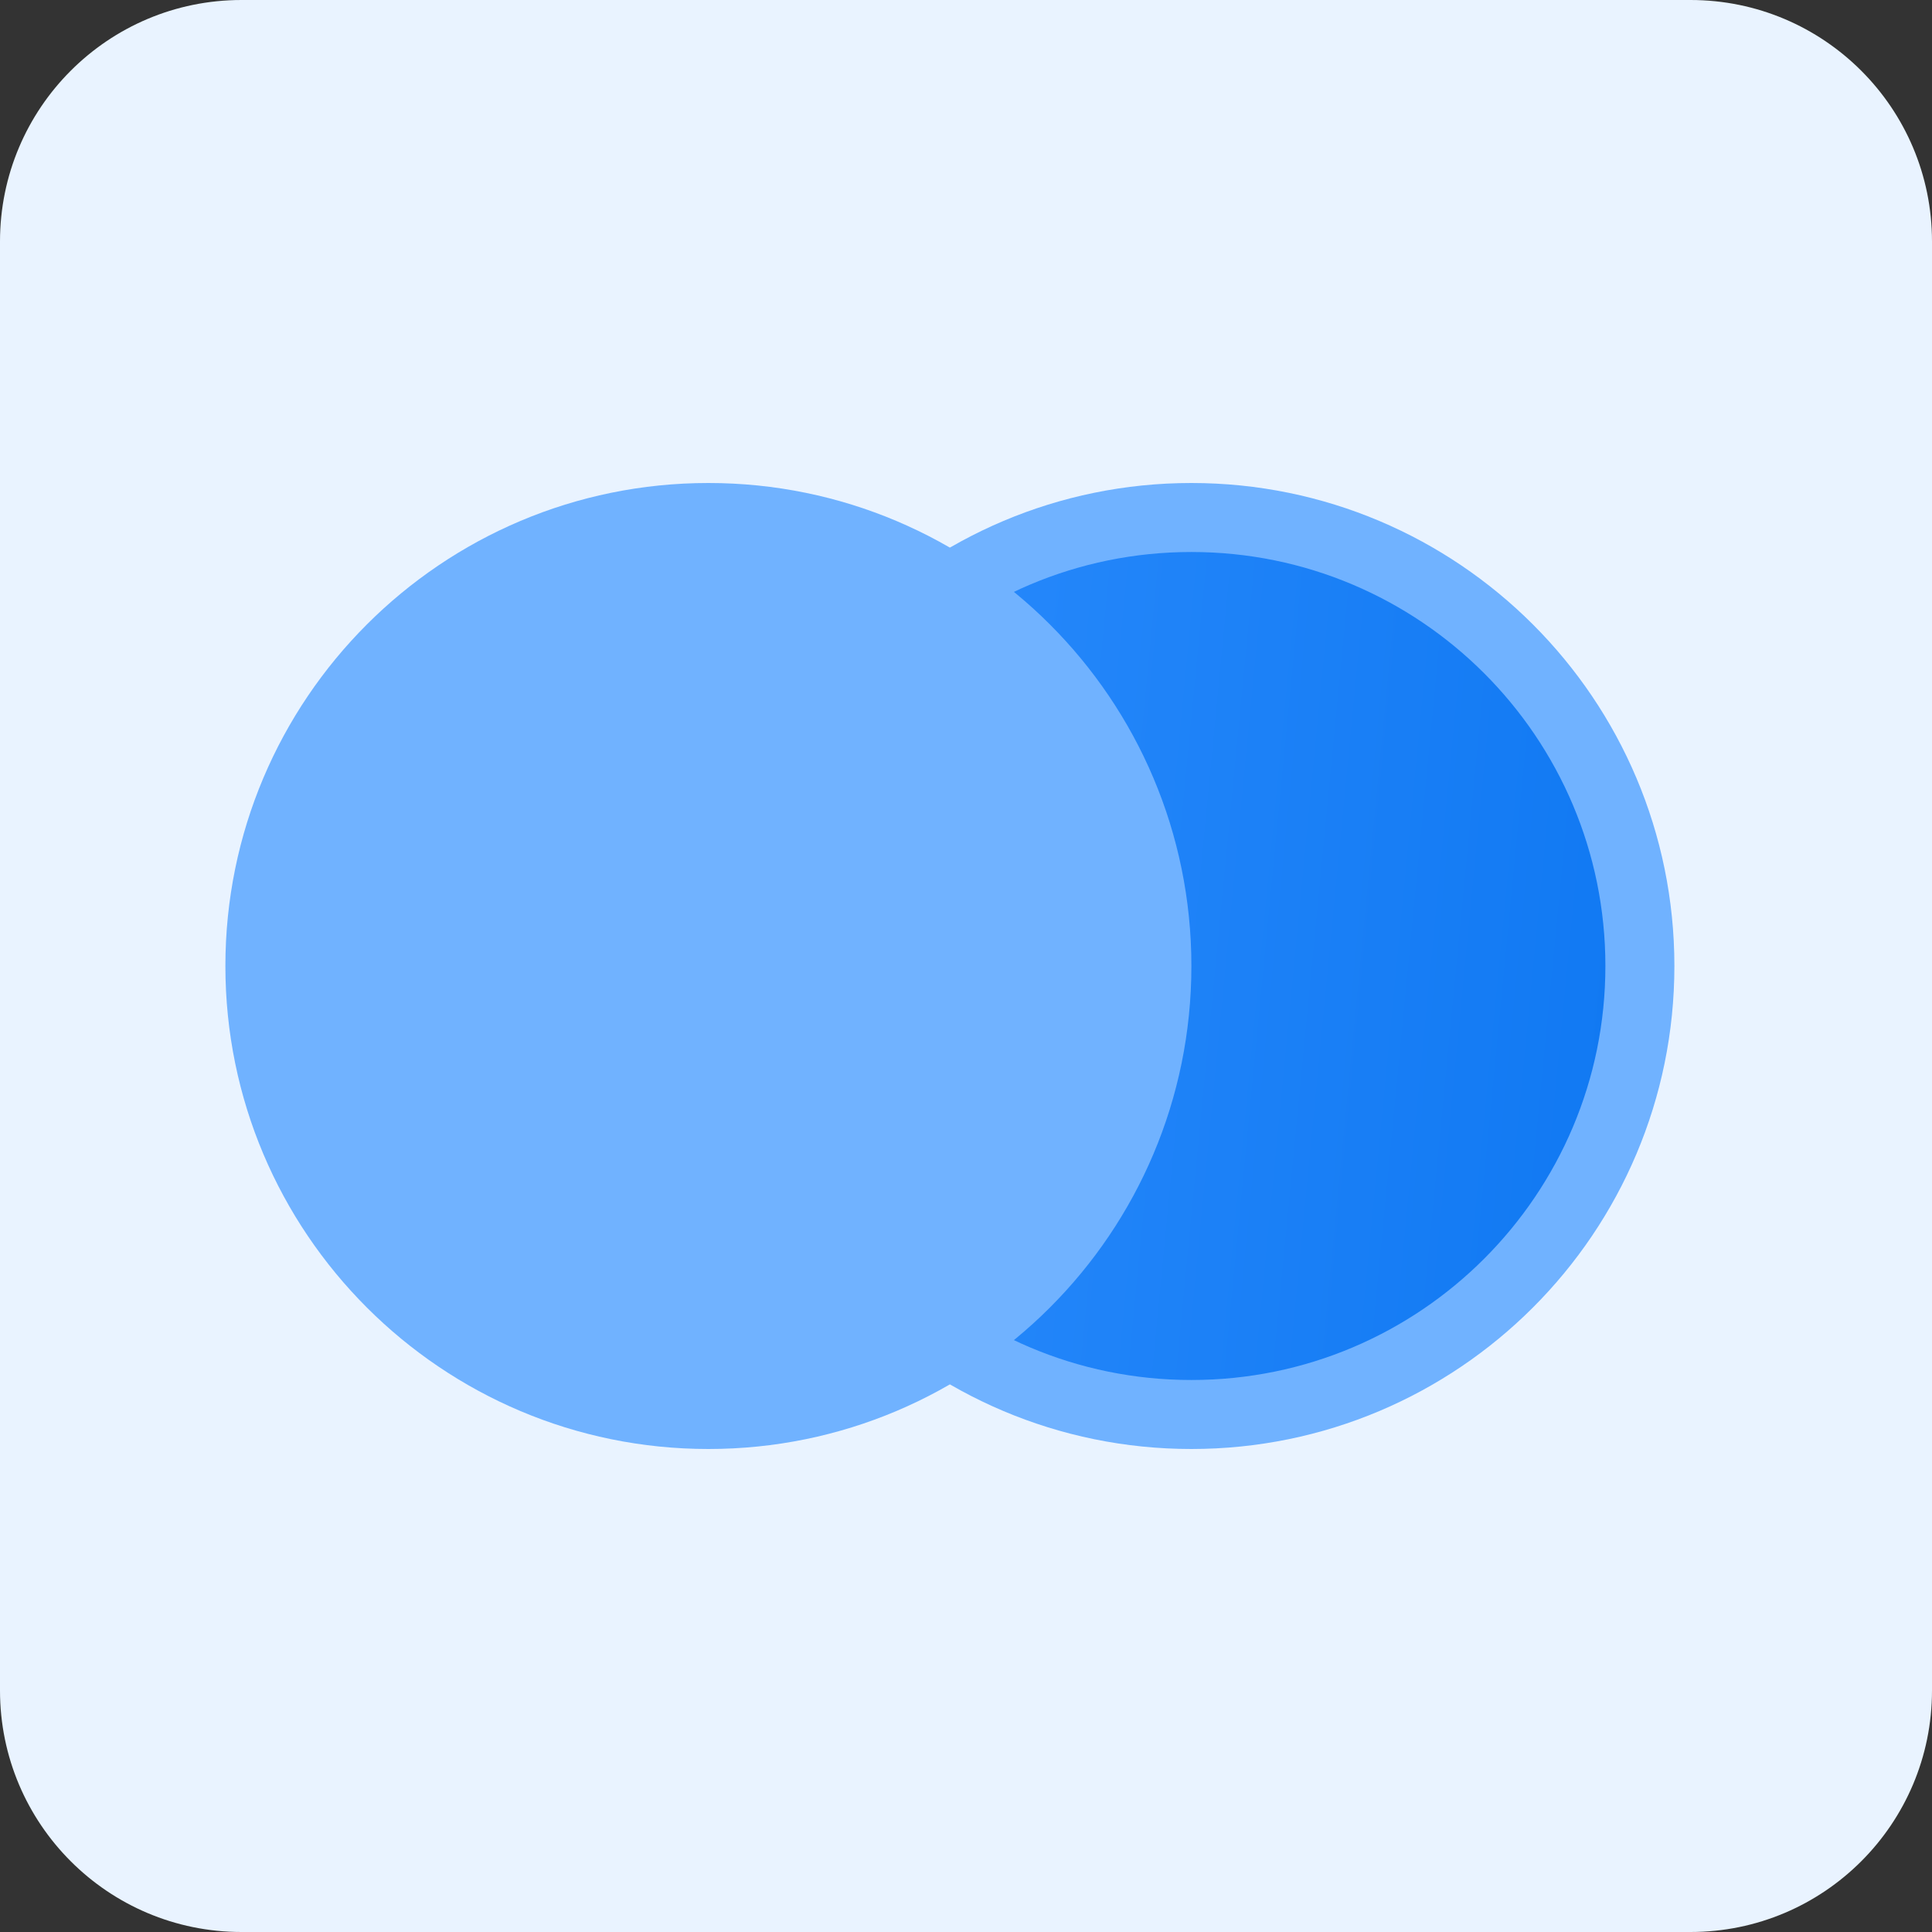 <svg width="56" height="56" viewBox="0 0 56 56" fill="none" xmlns="http://www.w3.org/2000/svg">
<rect x="0" y="0" width="56" height="56" fill="#333333" stroke="none"/>
<g clip-path="url(#clip0_4892_8747)">
<path d="M49 0H7C3.134 0 0 3.134 0 7V49C0 52.866 3.134 56 7 56H49C52.866 56 56 52.866 56 49V7C56 3.134 52.866 0 49 0Z" fill="#E9F3FF"/>
<path d="M47.533 28C47.533 35.18 41.713 41 34.533 41C27.354 41 21.533 35.18 21.533 28C21.533 20.82 27.354 15 34.533 15C41.713 15 47.533 20.82 47.533 28Z" fill="#FAD233"/>
<path d="M47.533 28C47.533 35.18 41.713 41 34.533 41C27.354 41 21.533 35.18 21.533 28C21.533 20.82 27.354 15 34.533 15C41.713 15 47.533 20.82 47.533 28Z" fill="url(#paint0_linear_4892_8747)"/>
<path d="M47.533 28C47.533 35.18 41.713 41 34.533 41C27.354 41 21.533 35.18 21.533 28C21.533 20.82 27.354 15 34.533 15C41.713 15 47.533 20.82 47.533 28Z" stroke="#70B2FF" stroke-width="2"/>
<path d="M20.533 42C28.265 42 34.533 35.732 34.533 28C34.533 20.268 28.265 14 20.533 14C12.801 14 6.533 20.268 6.533 28C6.533 35.732 12.801 42 20.533 42Z" fill="#70B2FF"/>
</g>
<defs>
<linearGradient id="paint0_linear_4892_8747" x1="20.533" y1="14" x2="50.958" y2="16.945" gradientUnits="userSpaceOnUse">
<stop stop-color="#2D8DFE"/>
<stop offset="1" stop-color="#0E77F1"/>
</linearGradient>
<clipPath id="clip0_4892_8747">
<rect width="56" height="56" fill="white"/>
</clipPath>
</defs>
</svg>

